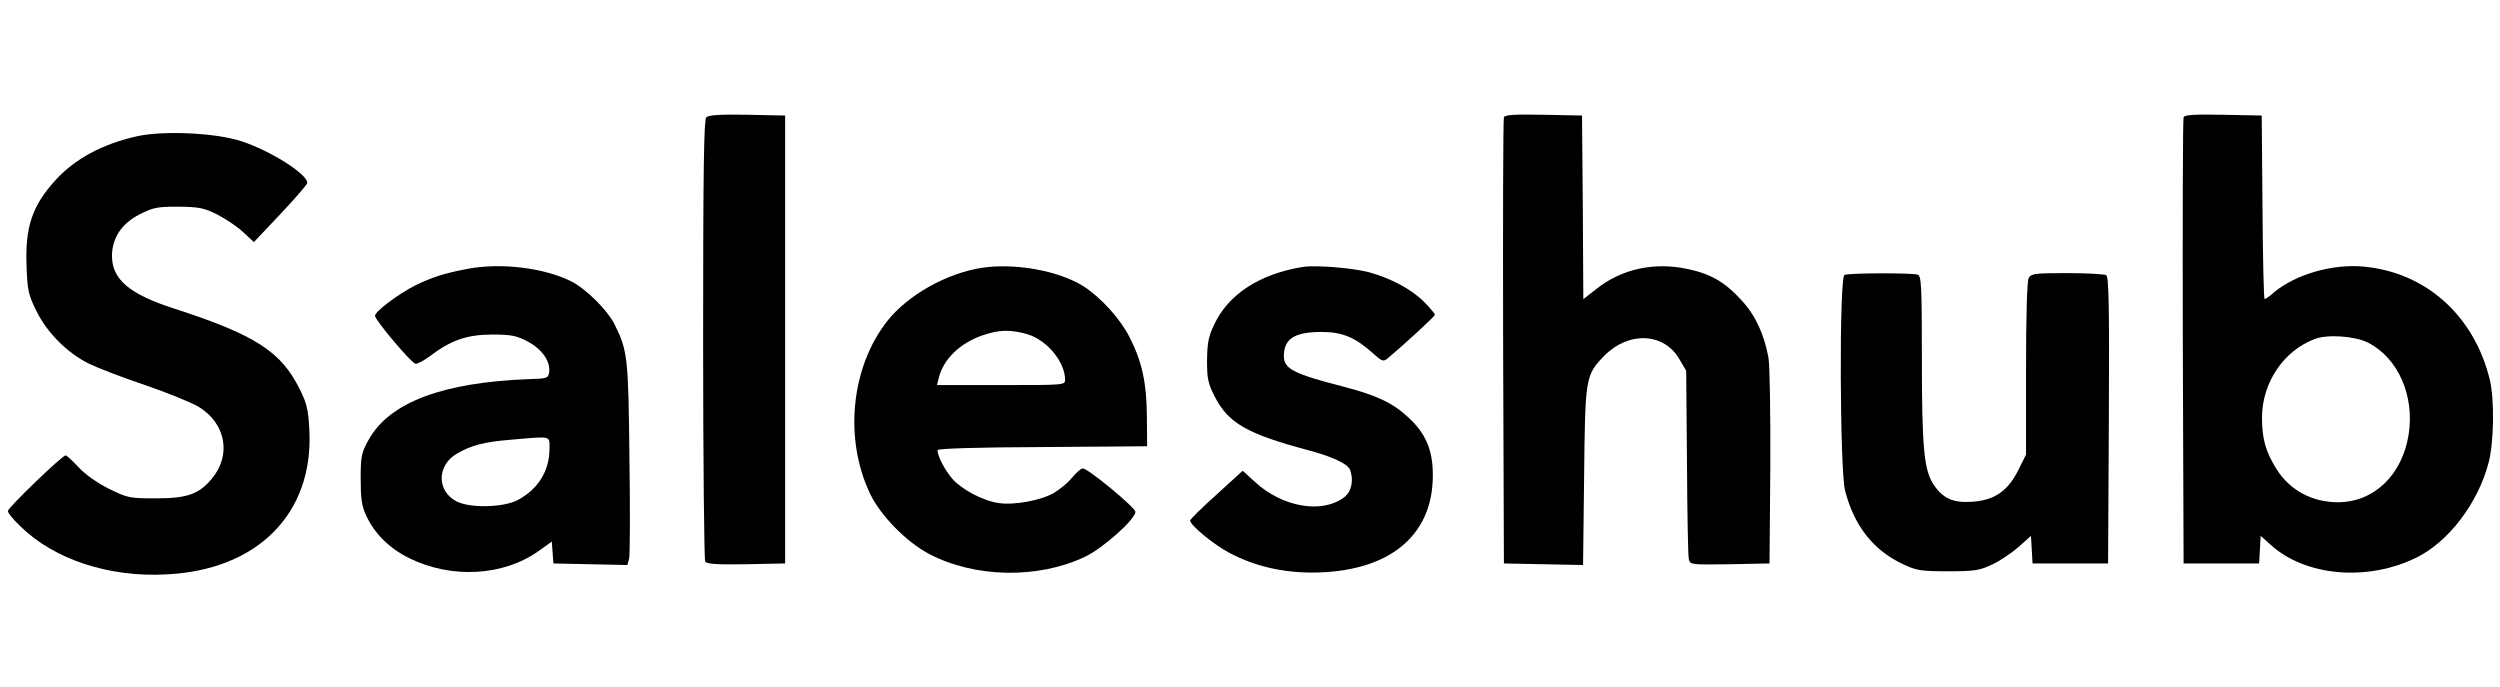 <svg xmlns="http://www.w3.org/2000/svg" width="273" height="75" viewBox="0 0 960 180">

<g transform="translate(0,180) scale(0.1,-0.1)"
fill="#000000" stroke="none">
<path d="M2712 1768 c-9 -9 -12 -202 -12 -852 0 -463 4 -847 8 -854 7 -9 45
-12 158 -10 l149 3 0 860 0 860 -145 3 c-105 2 -149 -1 -158 -10z"/>
<path d="M5775 1768 c-3 -7 -4 -395 -3 -863 l3 -850 152 -3 152 -3 4 338 c4
382 5 391 77 465 93 95 228 90 288 -11 l27 -46 3 -350 c1 -192 4 -360 7 -373
5 -22 7 -22 158 -20 l152 3 3 370 c1 203 -2 392 -7 420 -17 91 -50 163 -103
220 -65 71 -118 102 -209 121 -128 27 -252 0 -349 -77 l-50 -39 -2 352 -3 353
-148 3 c-112 2 -149 0 -152 -10z"/>
<path d="M8385 1768 c-3 -7 -4 -395 -3 -863 l3 -850 145 0 145 0 3 53 3 53 39
-35 c134 -121 372 -141 560 -48 123 61 235 208 276 363 21 79 23 244 5 319
-60 247 -246 413 -485 435 -120 11 -261 -30 -344 -99 -16 -15 -33 -26 -36 -26
-3 0 -7 159 -8 353 l-3 352 -148 3 c-112 2 -149 0 -152 -10z m710 -866 c114
-59 178 -204 154 -353 -25 -155 -133 -258 -270 -259 -100 0 -185 45 -237 127
-42 67 -56 117 -56 199 1 134 83 256 203 301 50 19 156 11 206 -15z"/>
<path d="M524 1695 c-132 -30 -235 -86 -309 -166 -91 -99 -119 -181 -113 -333
3 -91 7 -109 37 -170 41 -84 119 -163 203 -204 35 -17 131 -54 215 -82 84 -29
176 -66 205 -83 105 -63 128 -186 51 -277 -49 -59 -95 -75 -213 -75 -102 0
-109 1 -182 37 -46 23 -91 55 -117 83 -23 25 -45 45 -49 45 -13 0 -222 -201
-222 -214 0 -6 21 -33 48 -58 129 -127 339 -197 561 -185 351 17 565 234 549
553 -4 79 -10 104 -36 156 -72 147 -172 211 -484 312 -171 55 -238 112 -238
202 0 68 37 124 105 159 53 27 68 30 149 30 80 -1 98 -4 150 -30 33 -17 78
-47 100 -68 l41 -38 102 108 c56 59 102 113 103 119 1 34 -141 124 -255 161
-99 32 -301 41 -401 18z"/>
<path d="M1794 1186 c-89 -17 -135 -32 -199 -63 -65 -33 -155 -100 -155 -117
0 -16 138 -180 155 -184 7 -2 33 12 57 30 79 60 142 82 238 82 72 0 93 -4 135
-26 56 -29 89 -77 84 -118 -4 -24 -8 -25 -74 -27 -334 -12 -540 -89 -620 -234
-27 -49 -30 -62 -30 -149 0 -76 4 -104 21 -141 32 -69 88 -125 164 -163 163
-81 364 -70 500 28 l49 35 3 -42 3 -42 142 -3 142 -3 7 25 c3 13 4 188 1 388
-4 386 -7 411 -58 513 -27 53 -108 134 -165 163 -103 52 -271 73 -400 48z
m316 -693 c-1 -85 -45 -154 -123 -195 -56 -29 -185 -31 -235 -4 -76 40 -74
139 3 183 55 32 106 45 205 53 163 14 150 17 150 -37z"/>
<path d="M3769 1190 c-135 -21 -282 -104 -361 -203 -140 -177 -168 -452 -67
-664 40 -84 139 -185 226 -231 176 -93 420 -97 600 -11 68 32 193 144 193 172
0 17 -182 167 -202 167 -7 0 -25 -16 -41 -35 -15 -19 -46 -45 -70 -59 -49 -29
-153 -48 -212 -39 -59 8 -142 52 -177 92 -29 33 -58 88 -58 111 0 6 137 11
403 12 l402 3 -1 115 c-1 130 -19 211 -66 303 -35 70 -111 154 -177 196 -94
60 -265 91 -392 71z m177 -255 c74 -22 144 -106 144 -175 0 -20 -5 -20 -246
-20 l-246 0 7 28 c18 72 81 133 168 163 64 22 108 23 173 4z"/>
<path d="M5005 1194 c-166 -26 -289 -105 -343 -223 -22 -45 -26 -71 -27 -137
0 -70 4 -88 30 -139 52 -101 123 -142 358 -205 91 -24 152 -52 161 -75 15 -39
6 -83 -20 -104 -85 -67 -240 -41 -347 59 l-45 41 -101 -92 c-56 -50 -101 -95
-101 -99 0 -18 91 -93 152 -125 95 -50 201 -75 317 -75 291 1 462 138 463 370
1 98 -26 163 -93 225 -61 57 -123 86 -254 120 -188 48 -225 68 -225 116 0 67
41 93 145 93 80 0 129 -21 196 -81 35 -32 41 -34 57 -21 69 58 182 162 182
168 0 4 -19 27 -42 50 -49 49 -131 92 -214 114 -63 16 -200 27 -249 20z"/>
<path d="M7083 1163 c-21 -8 -18 -749 2 -828 35 -136 109 -230 223 -283 51
-24 68 -27 172 -27 103 0 121 3 170 26 30 14 76 45 102 68 l47 42 3 -53 3 -53
145 0 145 0 3 549 c2 433 0 551 -10 558 -7 4 -75 8 -150 8 -126 0 -138 -2
-148 -19 -6 -13 -10 -141 -10 -349 l0 -329 -30 -60 c-40 -80 -91 -115 -176
-121 -74 -5 -113 12 -149 66 -37 56 -45 141 -45 488 0 275 -2 313 -16 318 -19
7 -263 7 -281 -1z"/>
</g>
</svg>
